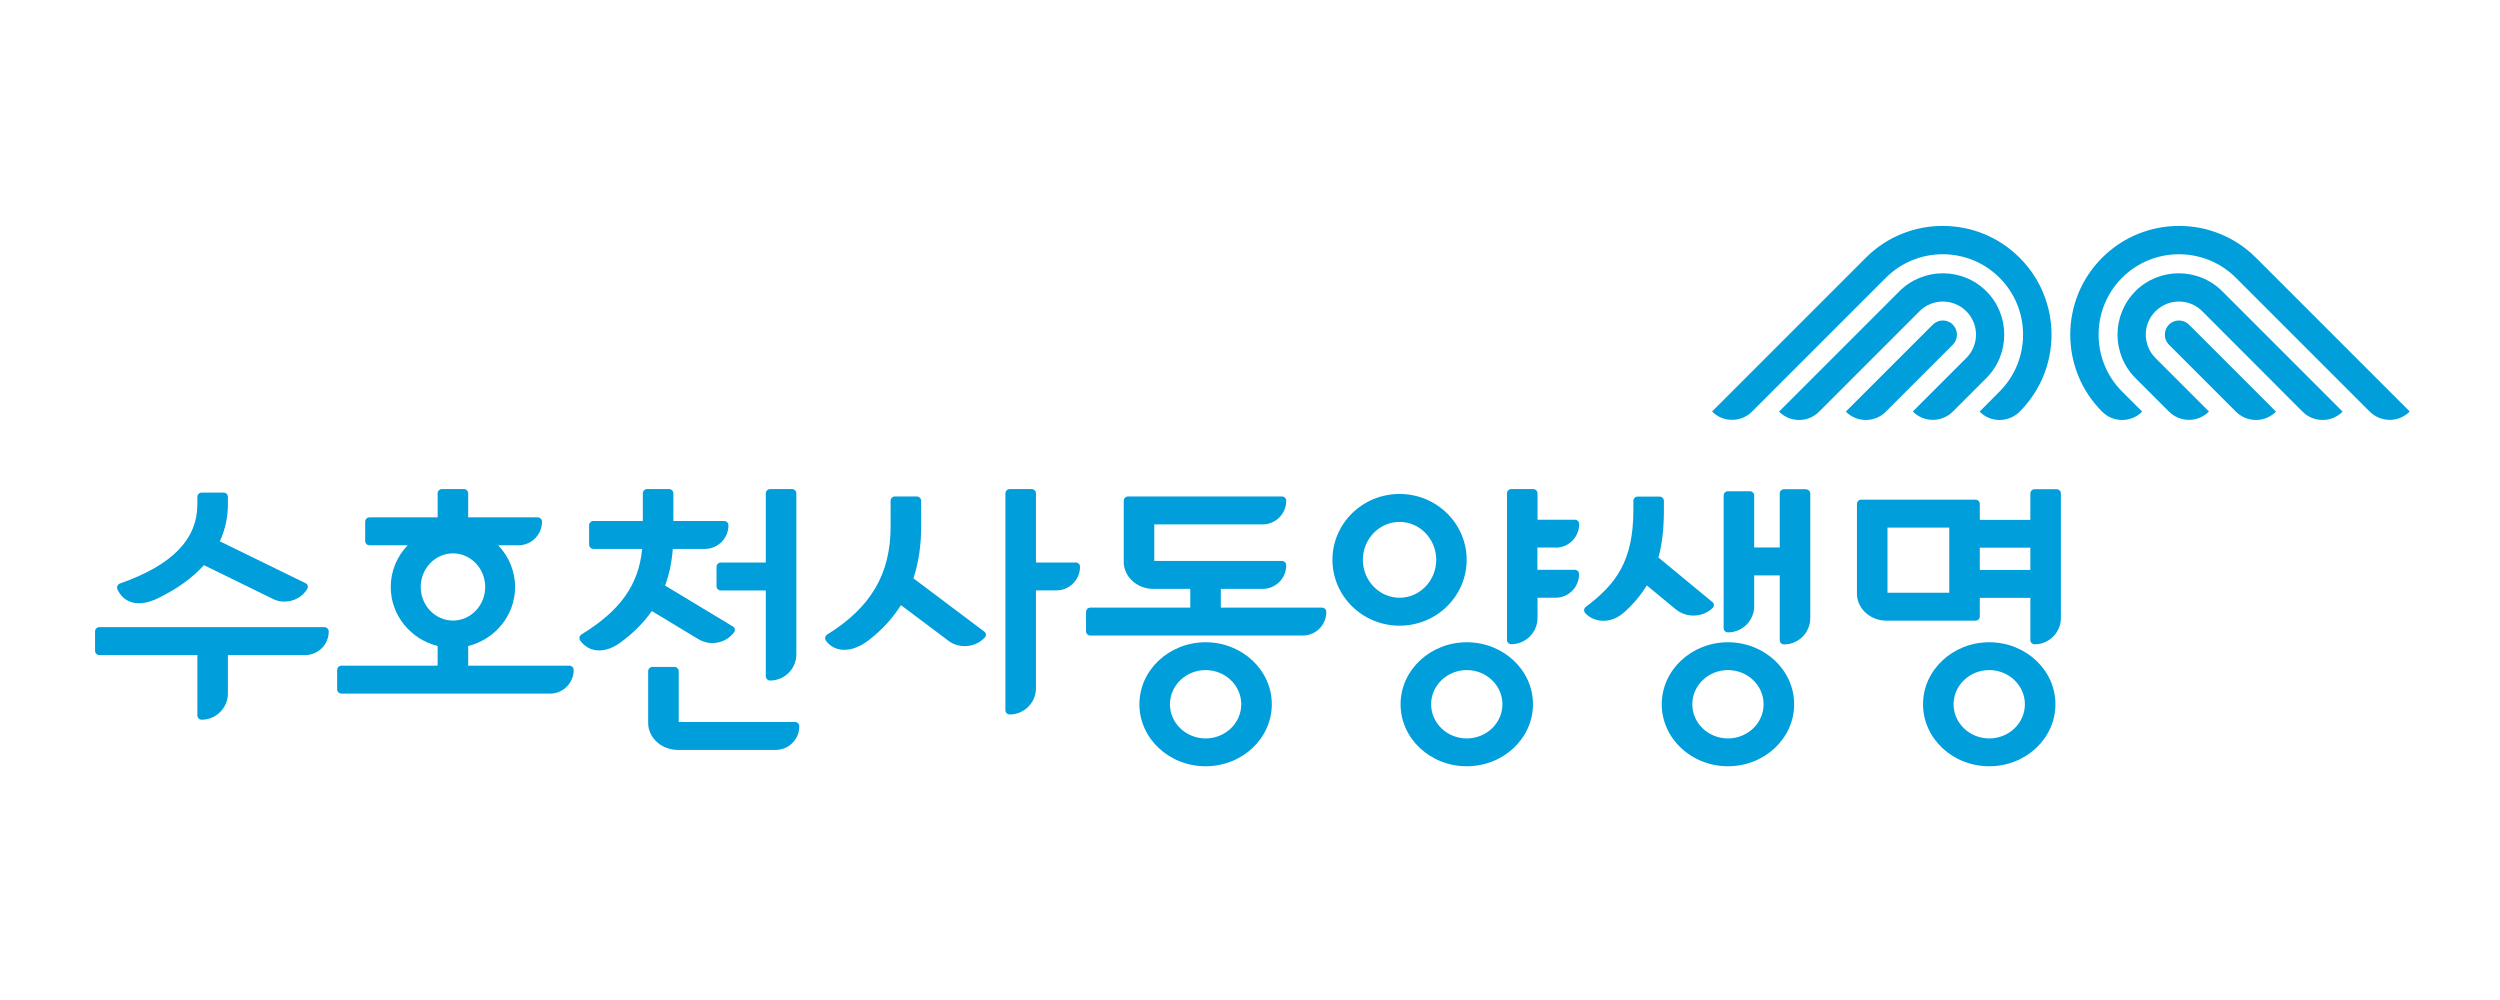 <?xml version="1.0" encoding="UTF-8"?>
<svg id="Layer_2" data-name="Layer 2" xmlns="http://www.w3.org/2000/svg" viewBox="0 0 220.16 88.06">
  <defs>
    <style>
      .cls-1 {
        fill: #009edb;
      }

      .cls-1, .cls-2 {
        stroke-width: 0px;
      }

      .cls-2 {
        fill: none;
      }
    </style>
  </defs>
  <g id="_고객사" data-name="고객사">
    <g>
      <rect class="cls-2" width="220.16" height="88.06"/>
      <g>
        <g>
          <path class="cls-1" d="m106.17,56.56c-3.21,0-5.83,2.45-5.83,5.46s2.61,5.46,5.83,5.46,5.83-2.45,5.83-5.46-2.61-5.46-5.83-5.46Zm0,8.47c-1.73,0-3.14-1.35-3.14-3.01s1.41-3.01,3.14-3.01,3.14,1.35,3.14,3.01-1.41,3.01-3.14,3.01Z"/>
          <path class="cls-1" d="m116.43,53.51h-8.92v-1.65h3.68c1.15,0,2.08-.93,2.08-2.08,0-.21-.17-.38-.38-.38h-11.24v-3.22h9.54c1.15,0,2.08-.93,2.08-2.08,0-.21-.17-.38-.38-.38h-13.55c-.21,0-.38.17-.38.38v5.38c0,1.31,1.17,2.38,2.61,2.38h3.25v1.65h-8.8c-.21,0-.38.17-.38.38v1.7c0,.21.17.38.38.38h18.7c1.15,0,2.08-.93,2.08-2.08,0-.21-.17-.38-.38-.38Z"/>
          <path class="cls-1" d="m175.18,56.56c-3.21,0-5.83,2.45-5.83,5.46s2.61,5.46,5.83,5.46,5.83-2.45,5.83-5.46-2.61-5.46-5.83-5.46Zm0,8.47c-1.73,0-3.14-1.35-3.14-3.01s1.41-3.01,3.14-3.01,3.14,1.35,3.14,3.01-1.41,3.01-3.14,3.01Z"/>
          <path class="cls-1" d="m181.11,43.08h-1.93c-.21,0-.38.17-.38.38v2.32h-4.45v-1.4c0-.21-.17-.38-.38-.38h-10.06c-.21,0-.38.17-.38.38v7.9c0,1.31,1.17,2.38,2.61,2.38h7.83c.21,0,.38-.17.38-.38v-1.63h4.45v3.71c0,.21.17.38.38.38,1.27,0,2.31-1.04,2.31-2.31v-10.97c0-.21-.17-.38-.38-.38Zm-9.45,9.12h-5.44v-5.74h5.44v5.74Zm2.69-2.01v-1.96h4.45v1.96h-4.45Z"/>
          <path class="cls-1" d="m152.17,56.56c-3.21,0-5.83,2.45-5.83,5.46s2.61,5.46,5.83,5.46,5.83-2.45,5.83-5.46-2.61-5.46-5.83-5.46Zm0,8.47c-1.73,0-3.14-1.35-3.14-3.01s1.41-3.01,3.14-3.01,3.14,1.35,3.14,3.01-1.41,3.01-3.14,3.01Z"/>
          <path class="cls-1" d="m147.61,53.68c.41.34.95.53,1.52.53h0c.65,0,1.27-.25,1.7-.68.07-.07.11-.17.1-.26,0-.1-.05-.19-.13-.25l-4.75-3.92c.33-1.23.48-2.59.48-4.16v-.83c0-.21-.17-.38-.38-.38h-1.93c-.21,0-.38.17-.38.38v.83c0,4.48-1.54,6.52-4.21,8.52-.08.07-.12.16-.13.26,0,.1.03.2.1.27.71.79,2.19,1.04,3.42-.06.83-.74,1.49-1.53,2-2.38l2.59,2.14Z"/>
          <path class="cls-1" d="m159.04,43.08h-1.93c-.21,0-.38.17-.38.38v4.75h-2.25v-4.57c0-.21-.17-.38-.38-.38h-1.93c-.21,0-.38.17-.38.38v11.67c0,.21.17.38.38.38,1.27,0,2.31-1.03,2.31-2.31v-2.71h2.25v5.7c0,.21.17.38.38.38,1.27,0,2.31-1.04,2.31-2.31v-10.97c0-.21-.17-.38-.38-.38Z"/>
          <path class="cls-1" d="m129.16,49.3c0-3.2-2.65-5.8-5.91-5.8s-5.91,2.6-5.91,5.8,2.65,5.8,5.91,5.8,5.91-2.6,5.91-5.8Zm-5.91,3.34c-1.78,0-3.23-1.5-3.23-3.34s1.45-3.34,3.23-3.34,3.23,1.5,3.23,3.34-1.45,3.34-3.23,3.34Z"/>
          <path class="cls-1" d="m129.17,56.56c-3.21,0-5.83,2.45-5.83,5.46s2.61,5.46,5.83,5.46,5.83-2.45,5.83-5.46-2.61-5.46-5.83-5.46Zm0,8.47c-1.73,0-3.14-1.35-3.14-3.01s1.41-3.01,3.14-3.01,3.14,1.35,3.14,3.01-1.41,3.01-3.14,3.01Z"/>
          <path class="cls-1" d="m136.99,48.23c1.15,0,2.08-.93,2.08-2.08,0-.21-.17-.38-.38-.38h-3.29v-2.32c0-.21-.17-.38-.38-.38h-1.93c-.21,0-.38.17-.38.38v12.9c0,.21.17.38.38.38,1.27,0,2.31-1.04,2.31-2.31v-1.78h1.58c1.15,0,2.08-.93,2.08-2.08,0-.21-.17-.38-.38-.38h-3.29v-1.96h1.58Z"/>
        </g>
        <g>
          <path class="cls-1" d="m50.15,58.62h-8.92v-1.73c2.37-.59,4.13-2.69,4.13-5.2,0-1.42-.57-2.71-1.49-3.67h1.78c1.15,0,2.08-.93,2.08-2.08,0-.21-.17-.38-.38-.38h-6.12v-2.11c0-.21-.17-.38-.38-.38h-1.93c-.21,0-.38.17-.38.38v2.11h-6c-.21,0-.38.17-.38.38v1.7c0,.21.17.38.38.38h3.36c-.92.96-1.49,2.25-1.49,3.67,0,2.5,1.76,4.61,4.13,5.2v1.73h-8.47c-.21,0-.38.17-.38.38v1.7c0,.21.17.38.38.38h18.37c1.15,0,2.08-.93,2.08-2.08,0-.21-.17-.38-.38-.38Zm-13.1-6.93c0-1.63,1.28-2.96,2.84-2.96s2.84,1.33,2.84,2.96-1.28,2.96-2.84,2.96-2.84-1.33-2.84-2.96Z"/>
          <path class="cls-1" d="m94.73,49.54h-3.5v-6.09c0-.21-.17-.38-.38-.38h-1.93c-.21,0-.38.17-.38.38v19.09c0,.21.17.38.38.38,1.27,0,2.31-1.04,2.31-2.31v-8.62h1.8c1.15,0,2.08-.93,2.08-2.08,0-.21-.17-.38-.38-.38Z"/>
          <path class="cls-1" d="m86.68,55.62l-6.24-4.69c.46-1.39.68-2.91.68-4.56v-2.27c0-.21-.17-.38-.38-.38h-1.93c-.21,0-.38.17-.38.38v2.27c0,4.18-1.73,7.12-5.61,9.53-.17.12-.21.36-.08.53.73,1,2.21,1.15,3.79-.07,1.18-.92,2.1-1.94,2.81-3.07l4.2,3.15c.39.3.9.46,1.42.46h0c.69,0,1.33-.28,1.77-.76.07-.08.1-.17.09-.27,0-.1-.06-.19-.14-.25Z"/>
          <path class="cls-1" d="m63.48,49.54c-.21,0-.38.17-.38.38v1.7c0,.21.17.38.38.38h3.96v7.55c0,.21.17.38.38.38,1.27,0,2.31-1.03,2.31-2.31v-14.17c0-.21-.17-.38-.38-.38h-1.93c-.21,0-.38.17-.38.38v6.09h-3.96Z"/>
          <path class="cls-1" d="m70.01,63.58h-10.24v-4.47c0-.21-.17-.38-.38-.38h-1.93c-.21,0-.38.17-.38.38v4.55c0,1.31,1.17,2.38,2.61,2.38h8.62c1.15,0,2.08-.93,2.08-2.08,0-.21-.17-.38-.38-.38Z"/>
          <path class="cls-1" d="m61.55,56.31c.35.21.76.32,1.18.32h0c.77,0,1.48-.35,1.92-.95.06-.08.08-.18.06-.28-.02-.1-.08-.18-.17-.23l-5.97-3.6c.37-1,.59-2.07.68-3.23h2.82c1.15,0,2.08-.93,2.08-2.08,0-.21-.17-.38-.38-.38h-4.47v-2.43c0-.21-.17-.38-.38-.38h-1.93c-.21,0-.38.17-.38.38v2.43h-4.35c-.21,0-.38.17-.38.38v1.7c0,.21.17.38.38.38h4.29c-.31,3.2-1.94,5.45-5.37,7.55-.17.12-.2.36-.08.53.87,1.18,2.32,1.04,3.47.21,1.18-.85,2.12-1.79,2.83-2.82l4.14,2.5Z"/>
          <path class="cls-1" d="m28.57,55.23H8.75c-.21,0-.38.17-.38.38v1.7c0,.21.17.38.38.38h8.63v5.31c0,.21.17.38.38.38,1.27,0,2.31-1.04,2.31-2.31v-3.38h6.8c1.15,0,2.08-.93,2.08-2.08,0-.21-.17-.38-.38-.38Z"/>
          <path class="cls-1" d="m13.94,52.67c1.69-.83,3.03-1.8,4.02-2.9l6.11,2.99c.3.15.63.22.98.22h0c.83,0,1.6-.43,2.01-1.12.05-.09.06-.19.04-.28-.03-.1-.09-.17-.19-.22l-7.55-3.69c.47-1.02.71-2.11.71-3.28v-.63c0-.21-.17-.38-.38-.38h-1.93c-.21,0-.38.17-.38.38v.63c0,3.1-2.18,5.37-6.85,7.01-.19.09-.27.31-.19.5.52,1.13,1.75,1.68,3.6.77Z"/>
        </g>
        <g>
          <path class="cls-1" d="m188.06,25.64c-2.11,2.11-2.11,5.55,0,7.66l2.94,2.94c.98.98,2.56.98,3.53,0h0l-4.71-4.71c-1.14-1.14-1.14-2.99,0-4.12,1.14-1.14,2.99-1.14,4.12,0h0l8.83,8.84c.97.98,2.56.98,3.53,0h0l-10.6-10.6c-2.11-2.11-5.55-2.11-7.66,0"/>
          <path class="cls-1" d="m198.67,22.7c-3.74-3.74-9.81-3.74-13.55,0-3.74,3.74-3.74,9.81,0,13.55.97.98,2.56.98,3.53,0l-1.77-1.77c-2.76-2.76-2.76-7.26,0-10.02,2.76-2.76,7.25-2.76,10.02,0h0s11.78,11.78,11.78,11.78h0c.98.98,2.56.98,3.53,0h0s-13.55-13.55-13.55-13.55Z"/>
          <path class="cls-1" d="m191.01,28.59c-.49.49-.49,1.28,0,1.77l5.89,5.89c.98.98,2.56.98,3.53,0h0l-7.66-7.66c-.49-.49-1.28-.49-1.77,0"/>
          <path class="cls-1" d="m174.92,25.64c2.11,2.11,2.11,5.55,0,7.66l-2.94,2.94c-.98.98-2.56.98-3.53,0h0l4.71-4.71c1.14-1.14,1.14-2.99,0-4.12-1.14-1.14-2.99-1.14-4.12,0h0l-8.84,8.84c-.97.98-2.55.98-3.53,0h0l10.6-10.6c2.11-2.11,5.55-2.11,7.66,0"/>
          <path class="cls-1" d="m164.31,22.7c3.73-3.74,9.81-3.74,13.55,0,3.74,3.74,3.74,9.81,0,13.55-.98.98-2.56.98-3.53,0l1.76-1.77c2.76-2.76,2.76-7.26,0-10.02-2.76-2.76-7.25-2.76-10.01,0h0s-11.78,11.78-11.78,11.78h0c-.98.98-2.56.98-3.53,0h0s13.55-13.55,13.55-13.55Z"/>
          <path class="cls-1" d="m171.97,28.59c.49.49.49,1.28,0,1.77l-5.89,5.89h0c-.97.98-2.56.98-3.53,0h0l7.66-7.66c.49-.49,1.28-.49,1.77,0"/>
        </g>
      </g>
    </g>
  </g>
</svg>
